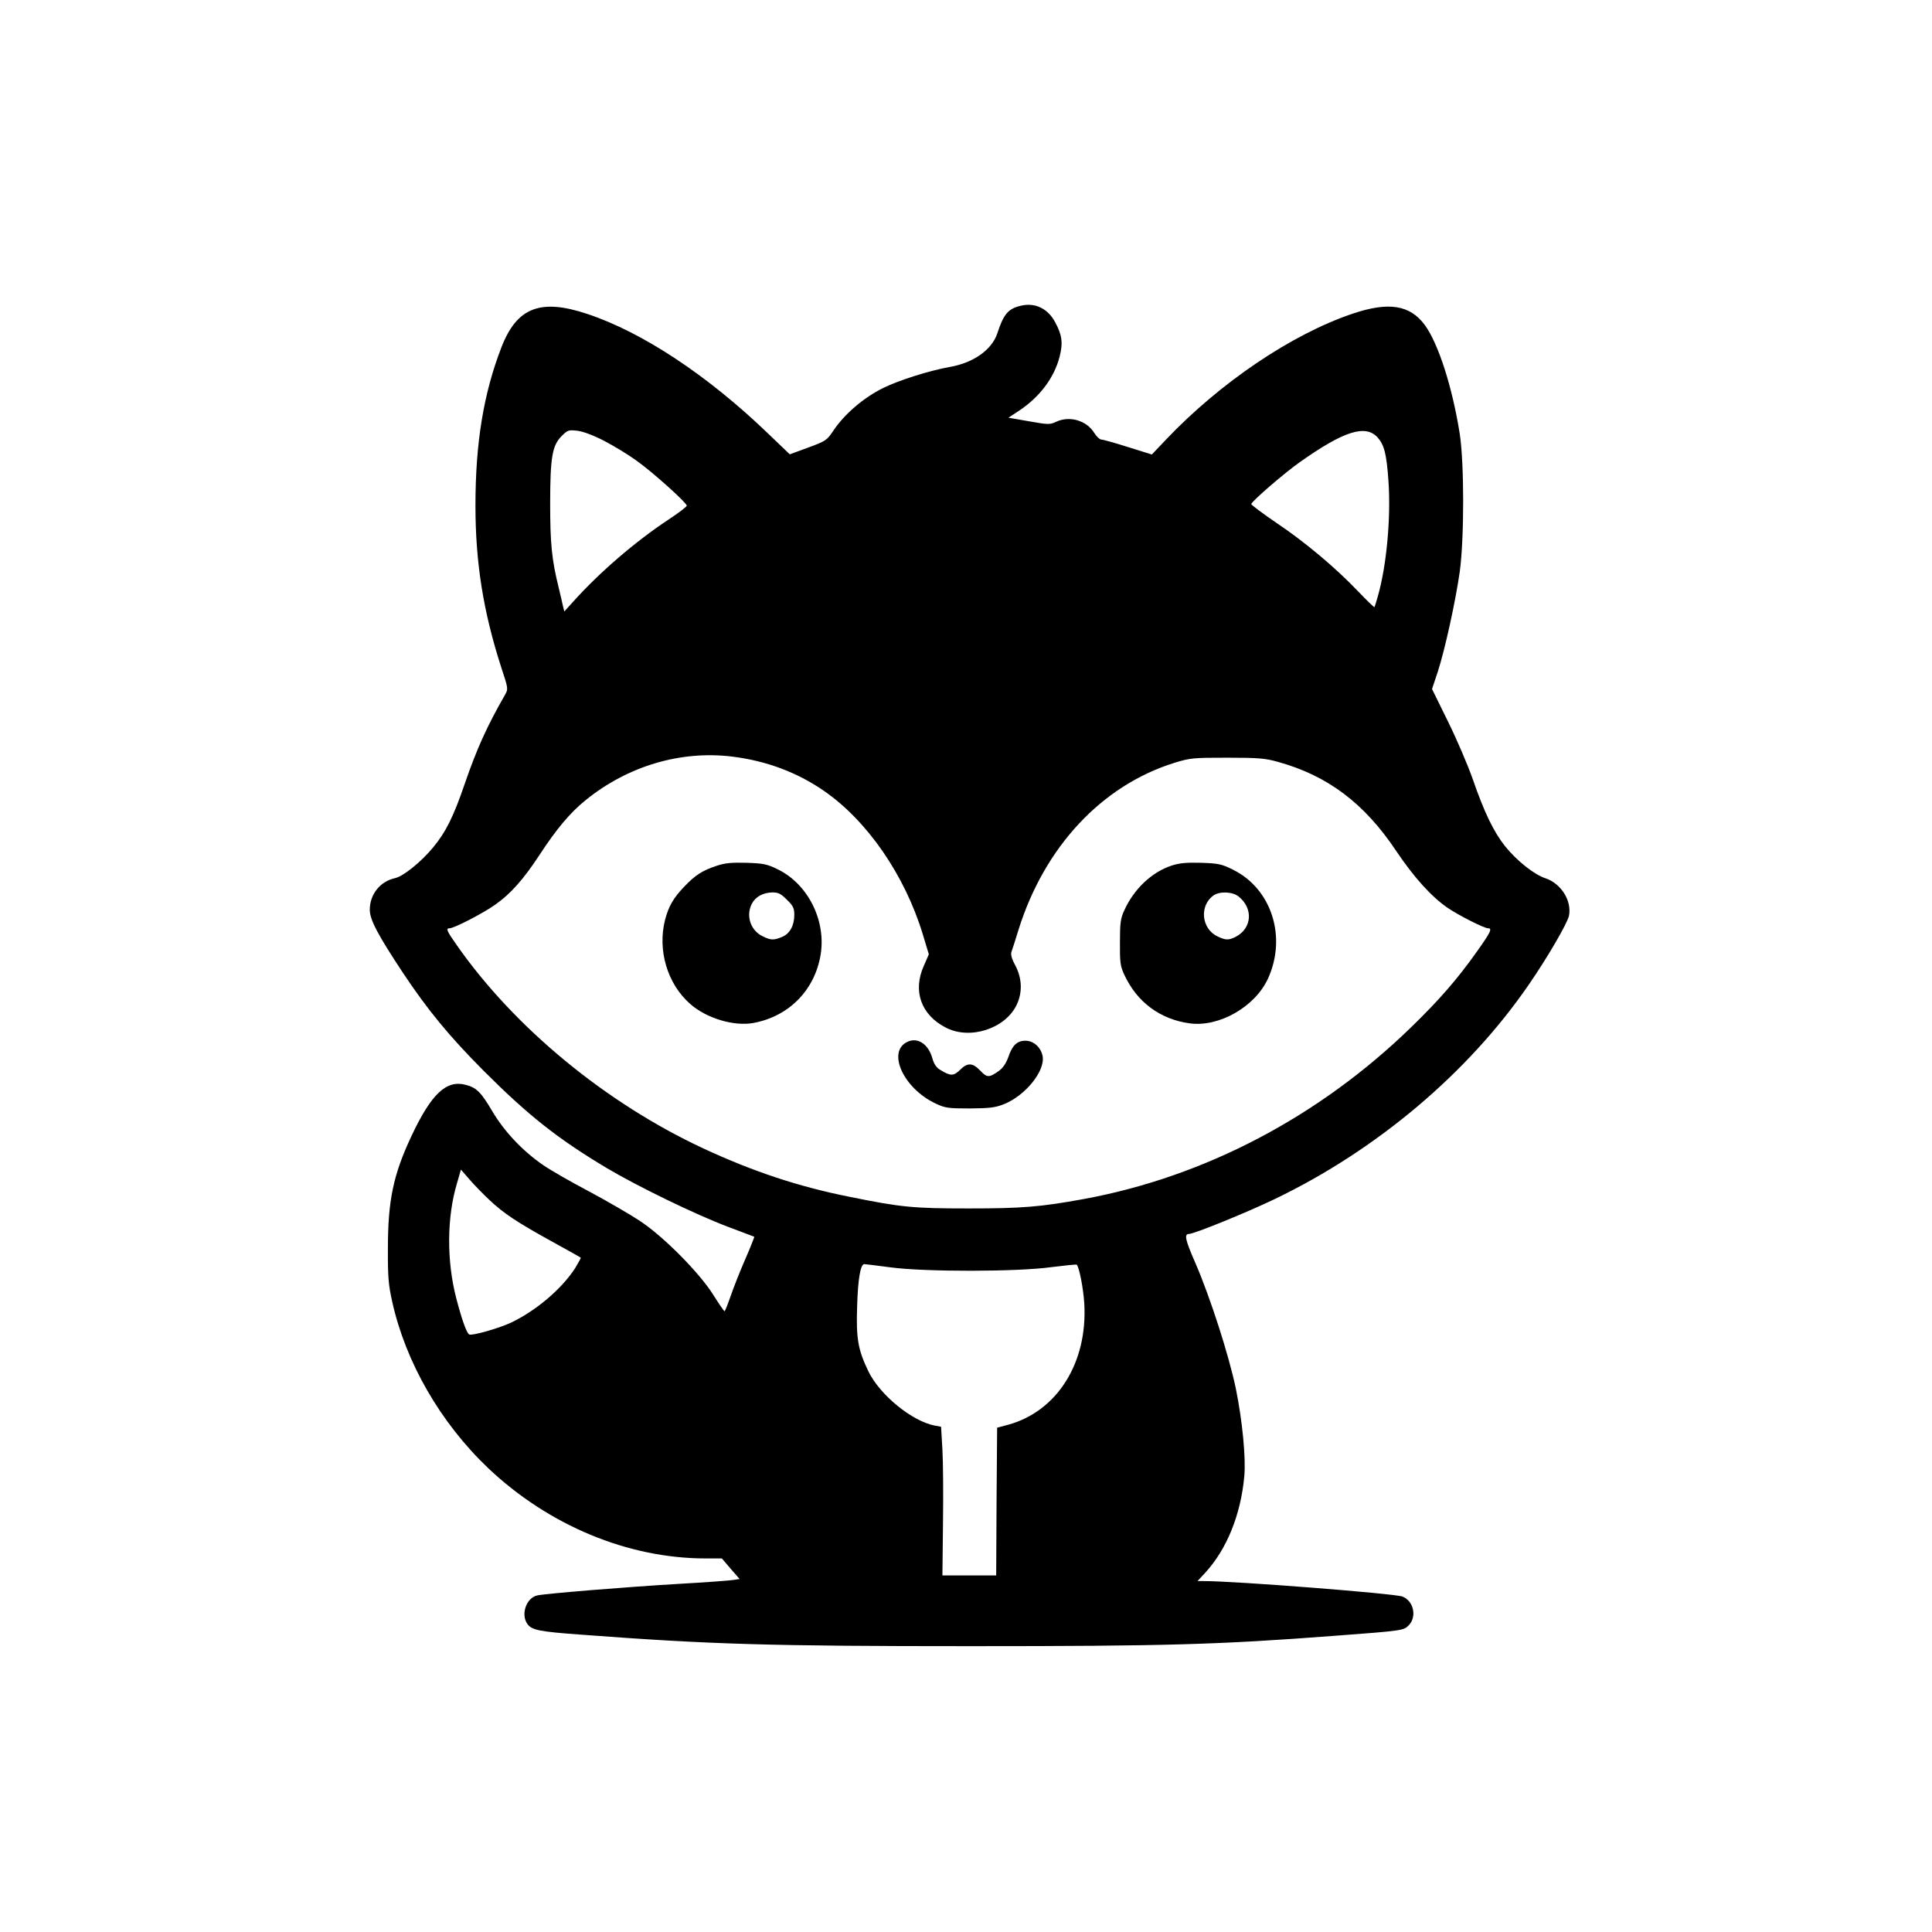 <?xml version="1.0" standalone="no"?>
<!DOCTYPE svg PUBLIC "-//W3C//DTD SVG 20010904//EN"
 "http://www.w3.org/TR/2001/REC-SVG-20010904/DTD/svg10.dtd">
<svg version="1.0" xmlns="http://www.w3.org/2000/svg"
 width="1024pt" height="1024pt" viewBox="0 0 1024 1024"
 preserveAspectRatio="xMidYMid meet">

<g transform="translate(0,1024) scale(0.1,-0.1)"
fill="#000000" stroke="none">
<path d="M5413 8620 c-69 -15 -94 -45 -127 -147 -29 -87 -126 -156 -252 -178
-107 -19 -269 -70 -352 -111 -104 -51 -207 -139 -266 -228 -33 -49 -39 -54
-132 -88 l-98 -36 -120 115 c-318 305 -661 532 -953 629 -248 83 -373 35 -455
-176 -95 -245 -138 -507 -138 -840 0 -304 42 -564 137 -858 37 -111 37 -114
20 -144 -95 -166 -149 -284 -214 -473 -59 -173 -101 -257 -167 -336 -63 -77
-158 -153 -201 -163 -80 -17 -135 -86 -135 -168 0 -53 44 -135 175 -333 133
-200 246 -337 429 -521 238 -238 393 -360 652 -515 163 -97 470 -246 639 -310
77 -29 141 -53 143 -54 1 -1 -20 -55 -48 -119 -28 -64 -63 -153 -78 -197 -15
-43 -29 -79 -32 -79 -3 1 -30 40 -60 88 -73 116 -263 308 -387 390 -51 34
-170 103 -265 154 -95 50 -207 114 -248 142 -108 74 -206 177 -270 285 -60
102 -84 126 -141 141 -103 28 -183 -47 -289 -273 -95 -202 -124 -340 -124
-592 -1 -153 3 -196 23 -285 71 -320 255 -640 508 -881 321 -304 741 -479
1153 -479 l86 0 47 -55 47 -54 -32 -5 c-18 -3 -150 -13 -293 -21 -273 -16
-701 -51 -747 -61 -58 -12 -89 -100 -53 -151 23 -33 63 -41 285 -57 689 -52
1007 -61 2065 -61 1032 0 1314 8 1930 55 361 27 364 28 391 55 45 45 27 130
-33 153 -42 16 -884 82 -1052 82 l-34 0 40 43 c115 125 189 307 208 512 9 98
-10 294 -45 466 -36 173 -135 482 -214 664 -55 126 -61 155 -33 155 26 0 307
114 456 186 538 259 1022 667 1343 1134 99 143 207 329 214 367 15 80 -42 170
-125 198 -59 19 -151 92 -214 170 -59 74 -110 178 -171 355 -26 74 -85 212
-132 307 l-84 171 30 90 c39 120 95 377 117 532 24 178 24 572 0 730 -39 247
-113 478 -185 577 -79 107 -192 125 -384 60 -322 -109 -700 -364 -988 -667
l-75 -79 -125 39 c-69 22 -133 40 -142 40 -9 0 -26 16 -38 35 -41 67 -132 93
-203 59 -32 -15 -42 -15 -143 3 l-109 19 56 37 c110 73 186 174 215 286 19 74
13 116 -24 184 -38 71 -105 104 -179 87z m-2212 -716 c50 -26 128 -73 172
-105 86 -61 267 -224 267 -239 0 -6 -44 -39 -97 -74 -178 -118 -366 -280 -506
-436 l-46 -51 -7 28 c-3 15 -14 62 -24 103 -36 146 -44 233 -44 440 0 247 11
309 61 359 32 32 37 33 83 28 31 -4 85 -24 141 -53z m4101 17 c35 -40 47 -87
57 -229 14 -196 -10 -451 -56 -612 -8 -30 -17 -56 -18 -58 -2 -2 -41 36 -87
84 -119 125 -282 262 -436 365 -73 50 -132 94 -130 98 8 19 178 166 258 222
233 165 348 201 412 130z m-3422 -1691 c180 -22 344 -83 486 -181 230 -158
430 -448 525 -761 l32 -106 -26 -60 c-61 -134 -15 -262 117 -329 128 -66 315
-5 375 122 31 66 28 139 -7 207 -20 36 -26 60 -21 73 4 11 21 63 37 116 138
441 442 766 827 886 85 26 100 27 280 27 163 0 201 -3 268 -22 264 -73 458
-219 627 -472 94 -140 187 -243 273 -302 61 -41 193 -108 214 -108 24 0 13
-22 -58 -122 -107 -151 -202 -259 -350 -403 -488 -474 -1093 -792 -1734 -910
-230 -42 -327 -50 -610 -50 -294 0 -358 6 -629 61 -272 54 -513 134 -778 257
-517 241 -1000 639 -1306 1076 -55 78 -60 91 -39 91 24 0 181 81 243 126 80
56 149 134 231 259 92 141 165 228 247 294 223 181 503 264 776 231z m-1286
-2350 c75 -71 146 -118 331 -220 83 -46 152 -84 153 -86 2 -1 -12 -26 -30 -56
-72 -111 -208 -226 -341 -289 -65 -30 -206 -70 -220 -62 -14 8 -39 78 -69 193
-51 197 -50 428 4 608 l21 73 46 -53 c25 -29 72 -77 105 -108z m2124 -357
c184 -25 678 -24 855 1 71 9 131 15 134 13 13 -14 35 -124 40 -207 18 -312
-143 -569 -402 -641 l-60 -16 -3 -392 -2 -391 -143 0 -142 0 3 272 c2 150 1
328 -3 395 l-7 121 -33 6 c-121 23 -291 162 -352 287 -55 114 -66 174 -60 344
4 147 18 225 38 225 6 0 68 -8 137 -17z"/>
<path d="M3798 5651 c-73 -24 -113 -49 -169 -108 -60 -62 -85 -106 -104 -178
-41 -161 12 -340 133 -446 86 -76 232 -120 335 -101 190 35 327 176 357 365
28 180 -68 371 -227 449 -57 28 -76 32 -166 35 -80 2 -114 -1 -159 -16z m373
-180 c33 -32 39 -45 39 -80 0 -57 -24 -100 -65 -117 -44 -18 -59 -18 -102 3
-65 31 -91 109 -58 173 19 37 59 59 109 60 32 0 45 -7 77 -39z"/>
<path d="M6209 5652 c-105 -35 -199 -124 -250 -237 -20 -43 -23 -67 -23 -170
-1 -104 2 -126 22 -169 67 -147 191 -239 348 -260 155 -21 345 87 414 236 102
221 20 478 -186 579 -58 29 -77 33 -167 36 -80 2 -114 -1 -158 -15z m355 -163
c80 -63 72 -169 -14 -214 -37 -19 -54 -19 -97 2 -86 40 -97 164 -21 217 33 23
100 20 132 -5z"/>
<path d="M4814 4720 c-117 -48 -28 -248 145 -329 51 -24 67 -26 181 -26 106 1
134 4 182 23 114 46 219 177 204 255 -9 46 -48 81 -91 81 -44 0 -70 -25 -90
-85 -11 -32 -28 -58 -48 -73 -54 -39 -65 -39 -101 -1 -41 43 -68 44 -108 4
-34 -33 -50 -33 -104 0 -22 13 -34 32 -43 64 -20 71 -75 109 -127 87z"/>
</g>
</svg>
